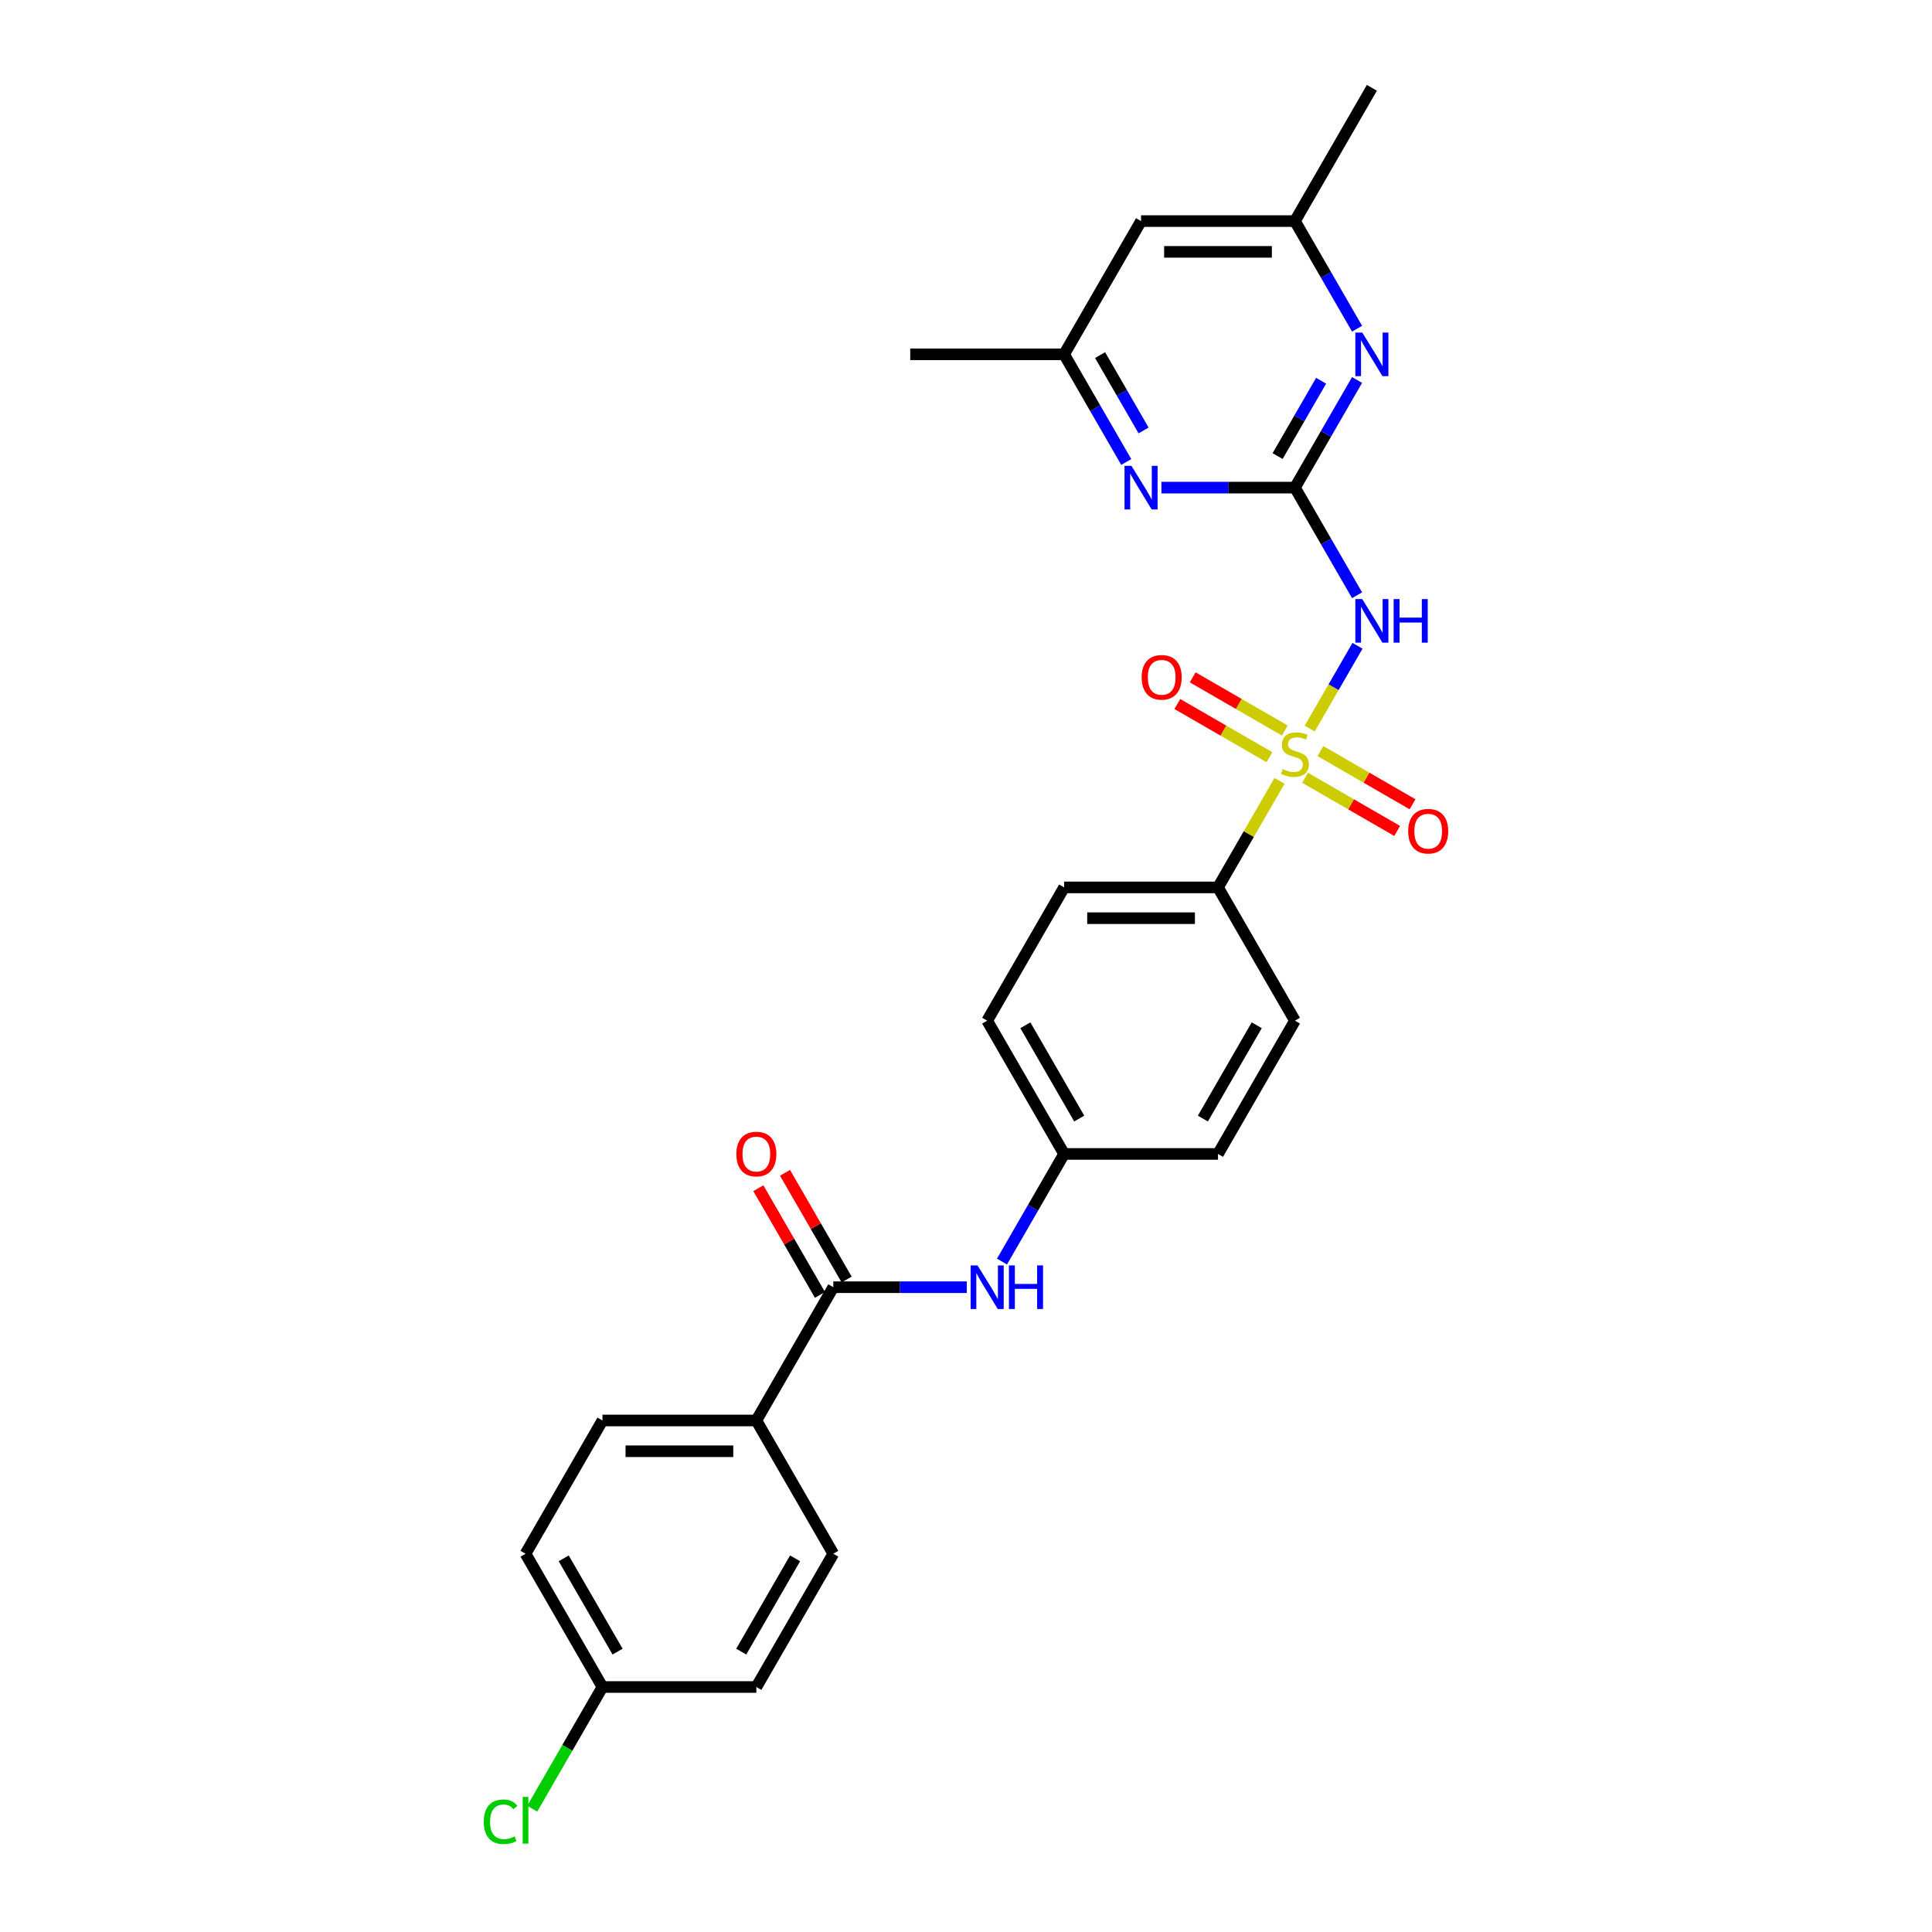 <?xml version='1.0' encoding='iso-8859-1'?>
<svg version='1.1' baseProfile='full'
              xmlns='http://www.w3.org/2000/svg'
                      xmlns:rdkit='http://www.rdkit.org/xml'
                      xmlns:xlink='http://www.w3.org/1999/xlink'
                  xml:space='preserve'
width='1000px' height='1000px' viewBox='0 0 1000 1000'>
<!-- END OF HEADER -->
<rect style='opacity:1.0;fill:#FFFFFF;stroke:none' width='1000' height='1000' x='0' y='0'> </rect>
<path class='bond-0' d='M 677.899,377.107 L 690.27,355.68' style='fill:none;fill-rule:evenodd;stroke:#CCCC00;stroke-width:6px;stroke-linecap:butt;stroke-linejoin:miter;stroke-opacity:1' />
<path class='bond-0' d='M 690.27,355.68 L 702.64,334.254' style='fill:none;fill-rule:evenodd;stroke:#0000FF;stroke-width:6px;stroke-linecap:butt;stroke-linejoin:miter;stroke-opacity:1' />
<path class='bond-5' d='M 662.264,404.187 L 646.348,431.755' style='fill:none;fill-rule:evenodd;stroke:#CCCC00;stroke-width:6px;stroke-linecap:butt;stroke-linejoin:miter;stroke-opacity:1' />
<path class='bond-5' d='M 646.348,431.755 L 630.432,459.322' style='fill:none;fill-rule:evenodd;stroke:#000000;stroke-width:6px;stroke-linecap:butt;stroke-linejoin:miter;stroke-opacity:1' />
<path class='bond-7' d='M 665.016,378.121 L 641.178,364.359' style='fill:none;fill-rule:evenodd;stroke:#CCCC00;stroke-width:6px;stroke-linecap:butt;stroke-linejoin:miter;stroke-opacity:1' />
<path class='bond-7' d='M 641.178,364.359 L 617.34,350.596' style='fill:none;fill-rule:evenodd;stroke:#FF0000;stroke-width:6px;stroke-linecap:butt;stroke-linejoin:miter;stroke-opacity:1' />
<path class='bond-7' d='M 657.051,391.917 L 633.213,378.154' style='fill:none;fill-rule:evenodd;stroke:#CCCC00;stroke-width:6px;stroke-linecap:butt;stroke-linejoin:miter;stroke-opacity:1' />
<path class='bond-7' d='M 633.213,378.154 L 609.375,364.392' style='fill:none;fill-rule:evenodd;stroke:#FF0000;stroke-width:6px;stroke-linecap:butt;stroke-linejoin:miter;stroke-opacity:1' />
<path class='bond-8' d='M 675.497,402.567 L 699.335,416.33' style='fill:none;fill-rule:evenodd;stroke:#CCCC00;stroke-width:6px;stroke-linecap:butt;stroke-linejoin:miter;stroke-opacity:1' />
<path class='bond-8' d='M 699.335,416.33 L 723.173,430.093' style='fill:none;fill-rule:evenodd;stroke:#FF0000;stroke-width:6px;stroke-linecap:butt;stroke-linejoin:miter;stroke-opacity:1' />
<path class='bond-8' d='M 683.462,388.772 L 707.3,402.534' style='fill:none;fill-rule:evenodd;stroke:#CCCC00;stroke-width:6px;stroke-linecap:butt;stroke-linejoin:miter;stroke-opacity:1' />
<path class='bond-8' d='M 707.3,402.534 L 731.138,416.297' style='fill:none;fill-rule:evenodd;stroke:#FF0000;stroke-width:6px;stroke-linecap:butt;stroke-linejoin:miter;stroke-opacity:1' />
<path class='bond-1' d='M 702.42,308.097 L 686.338,280.243' style='fill:none;fill-rule:evenodd;stroke:#0000FF;stroke-width:6px;stroke-linecap:butt;stroke-linejoin:miter;stroke-opacity:1' />
<path class='bond-1' d='M 686.338,280.243 L 670.256,252.388' style='fill:none;fill-rule:evenodd;stroke:#000000;stroke-width:6px;stroke-linecap:butt;stroke-linejoin:miter;stroke-opacity:1' />
<path class='bond-3' d='M 670.256,252.388 L 686.338,224.534' style='fill:none;fill-rule:evenodd;stroke:#000000;stroke-width:6px;stroke-linecap:butt;stroke-linejoin:miter;stroke-opacity:1' />
<path class='bond-3' d='M 686.338,224.534 L 702.42,196.68' style='fill:none;fill-rule:evenodd;stroke:#0000FF;stroke-width:6px;stroke-linecap:butt;stroke-linejoin:miter;stroke-opacity:1' />
<path class='bond-3' d='M 661.285,236.067 L 672.543,216.569' style='fill:none;fill-rule:evenodd;stroke:#000000;stroke-width:6px;stroke-linecap:butt;stroke-linejoin:miter;stroke-opacity:1' />
<path class='bond-3' d='M 672.543,216.569 L 683.8,197.071' style='fill:none;fill-rule:evenodd;stroke:#0000FF;stroke-width:6px;stroke-linecap:butt;stroke-linejoin:miter;stroke-opacity:1' />
<path class='bond-4' d='M 670.256,252.388 L 635.705,252.388' style='fill:none;fill-rule:evenodd;stroke:#000000;stroke-width:6px;stroke-linecap:butt;stroke-linejoin:miter;stroke-opacity:1' />
<path class='bond-4' d='M 635.705,252.388 L 601.153,252.388' style='fill:none;fill-rule:evenodd;stroke:#0000FF;stroke-width:6px;stroke-linecap:butt;stroke-linejoin:miter;stroke-opacity:1' />
<path class='bond-2' d='M 431.31,666.256 L 465.861,666.256' style='fill:none;fill-rule:evenodd;stroke:#000000;stroke-width:6px;stroke-linecap:butt;stroke-linejoin:miter;stroke-opacity:1' />
<path class='bond-2' d='M 465.861,666.256 L 500.413,666.256' style='fill:none;fill-rule:evenodd;stroke:#0000FF;stroke-width:6px;stroke-linecap:butt;stroke-linejoin:miter;stroke-opacity:1' />
<path class='bond-9' d='M 431.31,666.256 L 391.485,735.234' style='fill:none;fill-rule:evenodd;stroke:#000000;stroke-width:6px;stroke-linecap:butt;stroke-linejoin:miter;stroke-opacity:1' />
<path class='bond-12' d='M 438.208,662.274 L 422.264,634.658' style='fill:none;fill-rule:evenodd;stroke:#000000;stroke-width:6px;stroke-linecap:butt;stroke-linejoin:miter;stroke-opacity:1' />
<path class='bond-12' d='M 422.264,634.658 L 406.32,607.043' style='fill:none;fill-rule:evenodd;stroke:#FF0000;stroke-width:6px;stroke-linecap:butt;stroke-linejoin:miter;stroke-opacity:1' />
<path class='bond-12' d='M 424.412,670.239 L 408.468,642.623' style='fill:none;fill-rule:evenodd;stroke:#000000;stroke-width:6px;stroke-linecap:butt;stroke-linejoin:miter;stroke-opacity:1' />
<path class='bond-12' d='M 408.468,642.623 L 392.525,615.008' style='fill:none;fill-rule:evenodd;stroke:#FF0000;stroke-width:6px;stroke-linecap:butt;stroke-linejoin:miter;stroke-opacity:1' />
<path class='bond-10' d='M 702.42,170.141 L 686.338,142.287' style='fill:none;fill-rule:evenodd;stroke:#0000FF;stroke-width:6px;stroke-linecap:butt;stroke-linejoin:miter;stroke-opacity:1' />
<path class='bond-10' d='M 686.338,142.287 L 670.256,114.433' style='fill:none;fill-rule:evenodd;stroke:#000000;stroke-width:6px;stroke-linecap:butt;stroke-linejoin:miter;stroke-opacity:1' />
<path class='bond-11' d='M 582.946,239.119 L 566.865,211.265' style='fill:none;fill-rule:evenodd;stroke:#0000FF;stroke-width:6px;stroke-linecap:butt;stroke-linejoin:miter;stroke-opacity:1' />
<path class='bond-11' d='M 566.865,211.265 L 550.783,183.41' style='fill:none;fill-rule:evenodd;stroke:#000000;stroke-width:6px;stroke-linecap:butt;stroke-linejoin:miter;stroke-opacity:1' />
<path class='bond-11' d='M 591.918,222.798 L 580.66,203.3' style='fill:none;fill-rule:evenodd;stroke:#0000FF;stroke-width:6px;stroke-linecap:butt;stroke-linejoin:miter;stroke-opacity:1' />
<path class='bond-11' d='M 580.66,203.3 L 569.403,183.802' style='fill:none;fill-rule:evenodd;stroke:#000000;stroke-width:6px;stroke-linecap:butt;stroke-linejoin:miter;stroke-opacity:1' />
<path class='bond-14' d='M 630.432,459.322 L 550.783,459.322' style='fill:none;fill-rule:evenodd;stroke:#000000;stroke-width:6px;stroke-linecap:butt;stroke-linejoin:miter;stroke-opacity:1' />
<path class='bond-14' d='M 618.485,475.252 L 562.73,475.252' style='fill:none;fill-rule:evenodd;stroke:#000000;stroke-width:6px;stroke-linecap:butt;stroke-linejoin:miter;stroke-opacity:1' />
<path class='bond-15' d='M 630.432,459.322 L 670.256,528.3' style='fill:none;fill-rule:evenodd;stroke:#000000;stroke-width:6px;stroke-linecap:butt;stroke-linejoin:miter;stroke-opacity:1' />
<path class='bond-6' d='M 518.62,652.987 L 534.701,625.132' style='fill:none;fill-rule:evenodd;stroke:#0000FF;stroke-width:6px;stroke-linecap:butt;stroke-linejoin:miter;stroke-opacity:1' />
<path class='bond-6' d='M 534.701,625.132 L 550.783,597.278' style='fill:none;fill-rule:evenodd;stroke:#000000;stroke-width:6px;stroke-linecap:butt;stroke-linejoin:miter;stroke-opacity:1' />
<path class='bond-16' d='M 391.485,735.234 L 311.836,735.234' style='fill:none;fill-rule:evenodd;stroke:#000000;stroke-width:6px;stroke-linecap:butt;stroke-linejoin:miter;stroke-opacity:1' />
<path class='bond-16' d='M 379.538,751.164 L 323.784,751.164' style='fill:none;fill-rule:evenodd;stroke:#000000;stroke-width:6px;stroke-linecap:butt;stroke-linejoin:miter;stroke-opacity:1' />
<path class='bond-17' d='M 391.485,735.234 L 431.31,804.212' style='fill:none;fill-rule:evenodd;stroke:#000000;stroke-width:6px;stroke-linecap:butt;stroke-linejoin:miter;stroke-opacity:1' />
<path class='bond-26' d='M 670.256,114.433 L 710.081,45.455' style='fill:none;fill-rule:evenodd;stroke:#000000;stroke-width:6px;stroke-linecap:butt;stroke-linejoin:miter;stroke-opacity:1' />
<path class='bond-28' d='M 670.256,114.433 L 590.608,114.433' style='fill:none;fill-rule:evenodd;stroke:#000000;stroke-width:6px;stroke-linecap:butt;stroke-linejoin:miter;stroke-opacity:1' />
<path class='bond-28' d='M 658.309,130.362 L 602.555,130.362' style='fill:none;fill-rule:evenodd;stroke:#000000;stroke-width:6px;stroke-linecap:butt;stroke-linejoin:miter;stroke-opacity:1' />
<path class='bond-13' d='M 550.783,183.41 L 590.608,114.433' style='fill:none;fill-rule:evenodd;stroke:#000000;stroke-width:6px;stroke-linecap:butt;stroke-linejoin:miter;stroke-opacity:1' />
<path class='bond-25' d='M 550.783,183.41 L 471.134,183.41' style='fill:none;fill-rule:evenodd;stroke:#000000;stroke-width:6px;stroke-linecap:butt;stroke-linejoin:miter;stroke-opacity:1' />
<path class='bond-20' d='M 550.783,459.322 L 510.959,528.3' style='fill:none;fill-rule:evenodd;stroke:#000000;stroke-width:6px;stroke-linecap:butt;stroke-linejoin:miter;stroke-opacity:1' />
<path class='bond-21' d='M 670.256,528.3 L 630.432,597.278' style='fill:none;fill-rule:evenodd;stroke:#000000;stroke-width:6px;stroke-linecap:butt;stroke-linejoin:miter;stroke-opacity:1' />
<path class='bond-21' d='M 650.487,530.682 L 622.61,578.967' style='fill:none;fill-rule:evenodd;stroke:#000000;stroke-width:6px;stroke-linecap:butt;stroke-linejoin:miter;stroke-opacity:1' />
<path class='bond-23' d='M 311.836,735.234 L 272.012,804.212' style='fill:none;fill-rule:evenodd;stroke:#000000;stroke-width:6px;stroke-linecap:butt;stroke-linejoin:miter;stroke-opacity:1' />
<path class='bond-22' d='M 431.31,804.212 L 391.485,873.19' style='fill:none;fill-rule:evenodd;stroke:#000000;stroke-width:6px;stroke-linecap:butt;stroke-linejoin:miter;stroke-opacity:1' />
<path class='bond-22' d='M 411.541,806.594 L 383.663,854.878' style='fill:none;fill-rule:evenodd;stroke:#000000;stroke-width:6px;stroke-linecap:butt;stroke-linejoin:miter;stroke-opacity:1' />
<path class='bond-18' d='M 550.783,597.278 L 630.432,597.278' style='fill:none;fill-rule:evenodd;stroke:#000000;stroke-width:6px;stroke-linecap:butt;stroke-linejoin:miter;stroke-opacity:1' />
<path class='bond-27' d='M 550.783,597.278 L 510.959,528.3' style='fill:none;fill-rule:evenodd;stroke:#000000;stroke-width:6px;stroke-linecap:butt;stroke-linejoin:miter;stroke-opacity:1' />
<path class='bond-27' d='M 558.605,578.967 L 530.728,530.682' style='fill:none;fill-rule:evenodd;stroke:#000000;stroke-width:6px;stroke-linecap:butt;stroke-linejoin:miter;stroke-opacity:1' />
<path class='bond-19' d='M 311.836,873.19 L 391.485,873.19' style='fill:none;fill-rule:evenodd;stroke:#000000;stroke-width:6px;stroke-linecap:butt;stroke-linejoin:miter;stroke-opacity:1' />
<path class='bond-24' d='M 311.836,873.19 L 293.653,904.685' style='fill:none;fill-rule:evenodd;stroke:#000000;stroke-width:6px;stroke-linecap:butt;stroke-linejoin:miter;stroke-opacity:1' />
<path class='bond-24' d='M 293.653,904.685 L 275.469,936.181' style='fill:none;fill-rule:evenodd;stroke:#00CC00;stroke-width:6px;stroke-linecap:butt;stroke-linejoin:miter;stroke-opacity:1' />
<path class='bond-29' d='M 311.836,873.19 L 272.012,804.212' style='fill:none;fill-rule:evenodd;stroke:#000000;stroke-width:6px;stroke-linecap:butt;stroke-linejoin:miter;stroke-opacity:1' />
<path class='bond-29' d='M 319.658,854.878 L 291.781,806.594' style='fill:none;fill-rule:evenodd;stroke:#000000;stroke-width:6px;stroke-linecap:butt;stroke-linejoin:miter;stroke-opacity:1' />
<path  class='atom-0' d='M 663.885 398.086
Q 664.139 398.182, 665.191 398.628
Q 666.242 399.074, 667.389 399.361
Q 668.568 399.615, 669.715 399.615
Q 671.849 399.615, 673.092 398.596
Q 674.334 397.545, 674.334 395.729
Q 674.334 394.486, 673.697 393.721
Q 673.092 392.957, 672.136 392.543
Q 671.18 392.128, 669.587 391.651
Q 667.58 391.045, 666.37 390.472
Q 665.191 389.898, 664.331 388.688
Q 663.502 387.477, 663.502 385.438
Q 663.502 382.602, 665.414 380.85
Q 667.357 379.098, 671.18 379.098
Q 673.793 379.098, 676.756 380.34
L 676.023 382.794
Q 673.315 381.679, 671.276 381.679
Q 669.078 381.679, 667.867 382.602
Q 666.656 383.495, 666.688 385.056
Q 666.688 386.266, 667.294 386.999
Q 667.931 387.732, 668.823 388.146
Q 669.747 388.56, 671.276 389.038
Q 673.315 389.675, 674.526 390.312
Q 675.736 390.95, 676.597 392.256
Q 677.489 393.53, 677.489 395.729
Q 677.489 398.851, 675.386 400.539
Q 673.315 402.196, 669.842 402.196
Q 667.835 402.196, 666.306 401.75
Q 664.808 401.336, 663.024 400.603
L 663.885 398.086
' fill='#CCCC00'/>
<path  class='atom-1' d='M 705.095 310.088
L 712.486 322.035
Q 713.219 323.214, 714.398 325.349
Q 715.577 327.483, 715.64 327.611
L 715.64 310.088
L 718.635 310.088
L 718.635 332.645
L 715.545 332.645
L 707.612 319.582
Q 706.688 318.053, 705.7 316.301
Q 704.744 314.548, 704.458 314.007
L 704.458 332.645
L 701.527 332.645
L 701.527 310.088
L 705.095 310.088
' fill='#0000FF'/>
<path  class='atom-1' d='M 721.343 310.088
L 724.402 310.088
L 724.402 319.678
L 735.935 319.678
L 735.935 310.088
L 738.993 310.088
L 738.993 332.645
L 735.935 332.645
L 735.935 322.227
L 724.402 322.227
L 724.402 332.645
L 721.343 332.645
L 721.343 310.088
' fill='#0000FF'/>
<path  class='atom-4' d='M 705.095 172.132
L 712.486 184.08
Q 713.219 185.258, 714.398 187.393
Q 715.577 189.527, 715.64 189.655
L 715.64 172.132
L 718.635 172.132
L 718.635 194.689
L 715.545 194.689
L 707.612 181.626
Q 706.688 180.097, 705.7 178.345
Q 704.744 176.593, 704.458 176.051
L 704.458 194.689
L 701.527 194.689
L 701.527 172.132
L 705.095 172.132
' fill='#0000FF'/>
<path  class='atom-5' d='M 585.622 241.11
L 593.013 253.057
Q 593.746 254.236, 594.925 256.371
Q 596.103 258.505, 596.167 258.633
L 596.167 241.11
L 599.162 241.11
L 599.162 263.667
L 596.071 263.667
L 588.138 250.604
Q 587.215 249.075, 586.227 247.323
Q 585.271 245.57, 584.984 245.029
L 584.984 263.667
L 582.053 263.667
L 582.053 241.11
L 585.622 241.11
' fill='#0000FF'/>
<path  class='atom-7' d='M 505.973 654.978
L 513.364 666.925
Q 514.097 668.104, 515.276 670.239
Q 516.454 672.373, 516.518 672.501
L 516.518 654.978
L 519.513 654.978
L 519.513 677.534
L 516.423 677.534
L 508.49 664.472
Q 507.566 662.943, 506.578 661.191
Q 505.622 659.438, 505.335 658.897
L 505.335 677.534
L 502.404 677.534
L 502.404 654.978
L 505.973 654.978
' fill='#0000FF'/>
<path  class='atom-7' d='M 522.221 654.978
L 525.28 654.978
L 525.28 664.568
L 536.813 664.568
L 536.813 654.978
L 539.871 654.978
L 539.871 677.534
L 536.813 677.534
L 536.813 667.116
L 525.28 667.116
L 525.28 677.534
L 522.221 677.534
L 522.221 654.978
' fill='#0000FF'/>
<path  class='atom-8' d='M 590.924 350.584
Q 590.924 345.167, 593.6 342.141
Q 596.277 339.114, 601.278 339.114
Q 606.28 339.114, 608.957 342.141
Q 611.633 345.167, 611.633 350.584
Q 611.633 356.063, 608.925 359.186
Q 606.217 362.276, 601.278 362.276
Q 596.308 362.276, 593.6 359.186
Q 590.924 356.095, 590.924 350.584
M 601.278 359.727
Q 604.719 359.727, 606.567 357.433
Q 608.447 355.108, 608.447 350.584
Q 608.447 346.155, 606.567 343.925
Q 604.719 341.663, 601.278 341.663
Q 597.838 341.663, 595.958 343.893
Q 594.11 346.123, 594.11 350.584
Q 594.11 355.14, 595.958 357.433
Q 597.838 359.727, 601.278 359.727
' fill='#FF0000'/>
<path  class='atom-9' d='M 728.88 430.233
Q 728.88 424.816, 731.556 421.79
Q 734.232 418.763, 739.234 418.763
Q 744.236 418.763, 746.913 421.79
Q 749.589 424.816, 749.589 430.233
Q 749.589 435.712, 746.881 438.835
Q 744.173 441.925, 739.234 441.925
Q 734.264 441.925, 731.556 438.835
Q 728.88 435.744, 728.88 430.233
M 739.234 439.376
Q 742.675 439.376, 744.523 437.082
Q 746.403 434.757, 746.403 430.233
Q 746.403 425.804, 744.523 423.574
Q 742.675 421.312, 739.234 421.312
Q 735.794 421.312, 733.914 423.542
Q 732.066 425.772, 732.066 430.233
Q 732.066 434.788, 733.914 437.082
Q 735.794 439.376, 739.234 439.376
' fill='#FF0000'/>
<path  class='atom-13' d='M 381.131 597.342
Q 381.131 591.926, 383.807 588.899
Q 386.483 585.872, 391.485 585.872
Q 396.487 585.872, 399.163 588.899
Q 401.84 591.926, 401.84 597.342
Q 401.84 602.822, 399.132 605.944
Q 396.424 609.034, 391.485 609.034
Q 386.515 609.034, 383.807 605.944
Q 381.131 602.854, 381.131 597.342
M 391.485 606.486
Q 394.926 606.486, 396.774 604.192
Q 398.654 601.866, 398.654 597.342
Q 398.654 592.913, 396.774 590.683
Q 394.926 588.421, 391.485 588.421
Q 388.045 588.421, 386.165 590.651
Q 384.317 592.882, 384.317 597.342
Q 384.317 601.898, 386.165 604.192
Q 388.045 606.486, 391.485 606.486
' fill='#FF0000'/>
<path  class='atom-25' d='M 250.411 942.949
Q 250.411 937.341, 253.024 934.41
Q 255.668 931.447, 260.67 931.447
Q 265.322 931.447, 267.807 934.729
L 265.704 936.449
Q 263.888 934.06, 260.67 934.06
Q 257.261 934.06, 255.445 936.354
Q 253.661 938.616, 253.661 942.949
Q 253.661 947.409, 255.509 949.703
Q 257.388 951.997, 261.02 951.997
Q 263.506 951.997, 266.405 950.499
L 267.297 952.889
Q 266.118 953.653, 264.334 954.099
Q 262.55 954.545, 260.574 954.545
Q 255.668 954.545, 253.024 951.551
Q 250.411 948.556, 250.411 942.949
' fill='#00CC00'/>
<path  class='atom-25' d='M 270.546 930.077
L 273.478 930.077
L 273.478 954.259
L 270.546 954.259
L 270.546 930.077
' fill='#00CC00'/>
</svg>
